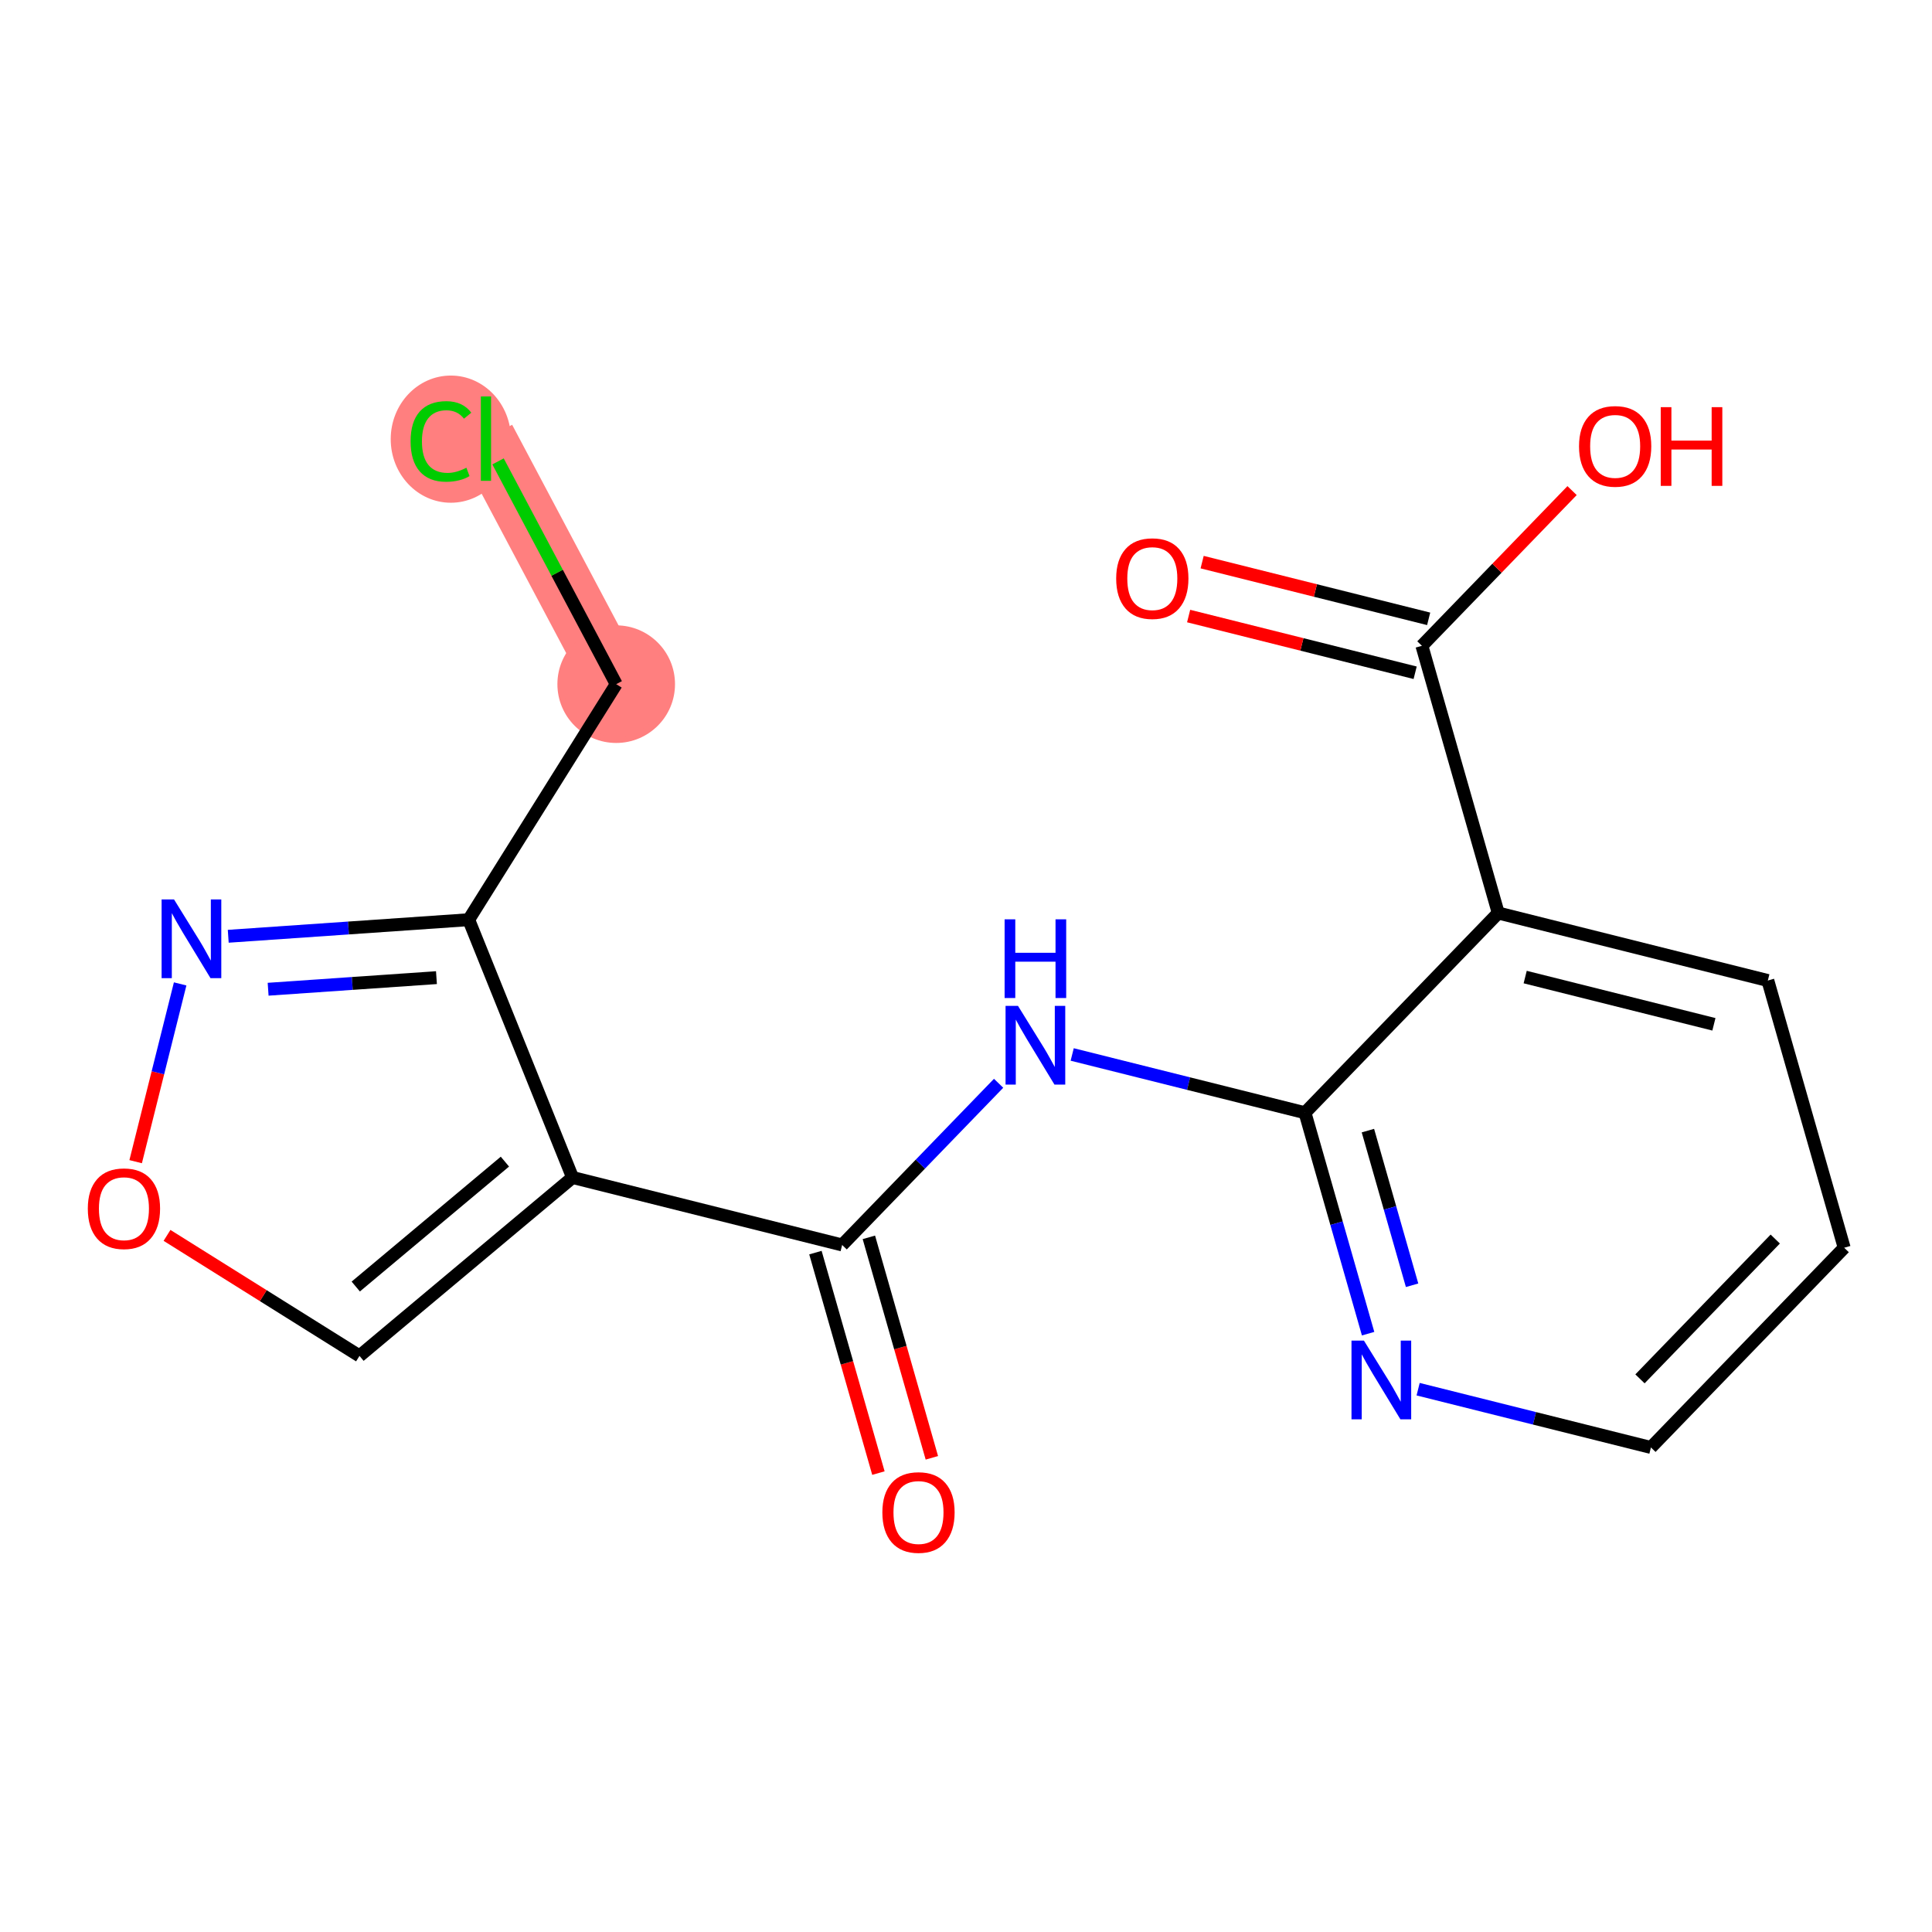 <?xml version='1.0' encoding='iso-8859-1'?>
<svg version='1.1' baseProfile='full'
              xmlns='http://www.w3.org/2000/svg'
                      xmlns:rdkit='http://www.rdkit.org/xml'
                      xmlns:xlink='http://www.w3.org/1999/xlink'
                  xml:space='preserve'
width='300px' height='300px' viewBox='0 0 300 300'>
<!-- END OF HEADER -->
<rect style='opacity:1.0;fill:#FFFFFF;stroke:none' width='300' height='300' x='0' y='0'> </rect>
<rect style='opacity:1.0;fill:#FFFFFF;stroke:none' width='300' height='300' x='0' y='0'> </rect>
<path d='M 95.684,106.236 L 75.461,68.113' style='fill:none;fill-rule:evenodd;stroke:#FF7F7F;stroke-width:9.2px;stroke-linecap:butt;stroke-linejoin:miter;stroke-opacity:1' />
<ellipse cx='95.684' cy='106.236' rx='8.631' ry='8.631'  style='fill:#FF7F7F;fill-rule:evenodd;stroke:#FF7F7F;stroke-width:1.0px;stroke-linecap:butt;stroke-linejoin:miter;stroke-opacity:1' />
<ellipse cx='70.007' cy='68.191' rx='8.837' ry='9.374'  style='fill:#FF7F7F;fill-rule:evenodd;stroke:#FF7F7F;stroke-width:1.0px;stroke-linecap:butt;stroke-linejoin:miter;stroke-opacity:1' />
<path class='bond-0 atom-0 atom-1' d='M 144.699,226.37 L 139.809,209.252' style='fill:none;fill-rule:evenodd;stroke:#FF0000;stroke-width:2.0px;stroke-linecap:butt;stroke-linejoin:miter;stroke-opacity:1' />
<path class='bond-0 atom-0 atom-1' d='M 139.809,209.252 L 134.918,192.134' style='fill:none;fill-rule:evenodd;stroke:#000000;stroke-width:2.0px;stroke-linecap:butt;stroke-linejoin:miter;stroke-opacity:1' />
<path class='bond-0 atom-0 atom-1' d='M 136.4,228.741 L 131.51,211.623' style='fill:none;fill-rule:evenodd;stroke:#FF0000;stroke-width:2.0px;stroke-linecap:butt;stroke-linejoin:miter;stroke-opacity:1' />
<path class='bond-0 atom-0 atom-1' d='M 131.51,211.623 L 126.619,194.505' style='fill:none;fill-rule:evenodd;stroke:#000000;stroke-width:2.0px;stroke-linecap:butt;stroke-linejoin:miter;stroke-opacity:1' />
<path class='bond-1 atom-1 atom-2' d='M 130.769,193.319 L 142.916,180.765' style='fill:none;fill-rule:evenodd;stroke:#000000;stroke-width:2.0px;stroke-linecap:butt;stroke-linejoin:miter;stroke-opacity:1' />
<path class='bond-1 atom-1 atom-2' d='M 142.916,180.765 L 155.063,168.211' style='fill:none;fill-rule:evenodd;stroke:#0000FF;stroke-width:2.0px;stroke-linecap:butt;stroke-linejoin:miter;stroke-opacity:1' />
<path class='bond-11 atom-1 atom-12' d='M 130.769,193.319 L 88.906,182.839' style='fill:none;fill-rule:evenodd;stroke:#000000;stroke-width:2.0px;stroke-linecap:butt;stroke-linejoin:miter;stroke-opacity:1' />
<path class='bond-2 atom-2 atom-3' d='M 166.49,163.737 L 184.565,168.262' style='fill:none;fill-rule:evenodd;stroke:#0000FF;stroke-width:2.0px;stroke-linecap:butt;stroke-linejoin:miter;stroke-opacity:1' />
<path class='bond-2 atom-2 atom-3' d='M 184.565,168.262 L 202.639,172.787' style='fill:none;fill-rule:evenodd;stroke:#000000;stroke-width:2.0px;stroke-linecap:butt;stroke-linejoin:miter;stroke-opacity:1' />
<path class='bond-3 atom-3 atom-4' d='M 202.639,172.787 L 207.539,189.939' style='fill:none;fill-rule:evenodd;stroke:#000000;stroke-width:2.0px;stroke-linecap:butt;stroke-linejoin:miter;stroke-opacity:1' />
<path class='bond-3 atom-3 atom-4' d='M 207.539,189.939 L 212.439,207.092' style='fill:none;fill-rule:evenodd;stroke:#0000FF;stroke-width:2.0px;stroke-linecap:butt;stroke-linejoin:miter;stroke-opacity:1' />
<path class='bond-3 atom-3 atom-4' d='M 212.408,175.562 L 215.838,187.569' style='fill:none;fill-rule:evenodd;stroke:#000000;stroke-width:2.0px;stroke-linecap:butt;stroke-linejoin:miter;stroke-opacity:1' />
<path class='bond-3 atom-3 atom-4' d='M 215.838,187.569 L 219.268,199.575' style='fill:none;fill-rule:evenodd;stroke:#0000FF;stroke-width:2.0px;stroke-linecap:butt;stroke-linejoin:miter;stroke-opacity:1' />
<path class='bond-18 atom-8 atom-3' d='M 232.647,141.774 L 202.639,172.787' style='fill:none;fill-rule:evenodd;stroke:#000000;stroke-width:2.0px;stroke-linecap:butt;stroke-linejoin:miter;stroke-opacity:1' />
<path class='bond-4 atom-4 atom-5' d='M 220.207,215.712 L 238.281,220.237' style='fill:none;fill-rule:evenodd;stroke:#0000FF;stroke-width:2.0px;stroke-linecap:butt;stroke-linejoin:miter;stroke-opacity:1' />
<path class='bond-4 atom-4 atom-5' d='M 238.281,220.237 L 256.356,224.762' style='fill:none;fill-rule:evenodd;stroke:#000000;stroke-width:2.0px;stroke-linecap:butt;stroke-linejoin:miter;stroke-opacity:1' />
<path class='bond-5 atom-5 atom-6' d='M 256.356,224.762 L 286.364,193.749' style='fill:none;fill-rule:evenodd;stroke:#000000;stroke-width:2.0px;stroke-linecap:butt;stroke-linejoin:miter;stroke-opacity:1' />
<path class='bond-5 atom-5 atom-6' d='M 254.654,214.109 L 275.66,192.399' style='fill:none;fill-rule:evenodd;stroke:#000000;stroke-width:2.0px;stroke-linecap:butt;stroke-linejoin:miter;stroke-opacity:1' />
<path class='bond-6 atom-6 atom-7' d='M 286.364,193.749 L 274.509,152.255' style='fill:none;fill-rule:evenodd;stroke:#000000;stroke-width:2.0px;stroke-linecap:butt;stroke-linejoin:miter;stroke-opacity:1' />
<path class='bond-7 atom-7 atom-8' d='M 274.509,152.255 L 232.647,141.774' style='fill:none;fill-rule:evenodd;stroke:#000000;stroke-width:2.0px;stroke-linecap:butt;stroke-linejoin:miter;stroke-opacity:1' />
<path class='bond-7 atom-7 atom-8' d='M 266.134,159.055 L 236.83,151.718' style='fill:none;fill-rule:evenodd;stroke:#000000;stroke-width:2.0px;stroke-linecap:butt;stroke-linejoin:miter;stroke-opacity:1' />
<path class='bond-8 atom-8 atom-9' d='M 232.647,141.774 L 220.792,100.279' style='fill:none;fill-rule:evenodd;stroke:#000000;stroke-width:2.0px;stroke-linecap:butt;stroke-linejoin:miter;stroke-opacity:1' />
<path class='bond-9 atom-9 atom-10' d='M 221.841,96.093 L 204.254,91.69' style='fill:none;fill-rule:evenodd;stroke:#000000;stroke-width:2.0px;stroke-linecap:butt;stroke-linejoin:miter;stroke-opacity:1' />
<path class='bond-9 atom-9 atom-10' d='M 204.254,91.69 L 186.667,87.287' style='fill:none;fill-rule:evenodd;stroke:#FF0000;stroke-width:2.0px;stroke-linecap:butt;stroke-linejoin:miter;stroke-opacity:1' />
<path class='bond-9 atom-9 atom-10' d='M 219.744,104.466 L 202.158,100.062' style='fill:none;fill-rule:evenodd;stroke:#000000;stroke-width:2.0px;stroke-linecap:butt;stroke-linejoin:miter;stroke-opacity:1' />
<path class='bond-9 atom-9 atom-10' d='M 202.158,100.062 L 184.571,95.659' style='fill:none;fill-rule:evenodd;stroke:#FF0000;stroke-width:2.0px;stroke-linecap:butt;stroke-linejoin:miter;stroke-opacity:1' />
<path class='bond-10 atom-9 atom-11' d='M 220.792,100.279 L 232.452,88.229' style='fill:none;fill-rule:evenodd;stroke:#000000;stroke-width:2.0px;stroke-linecap:butt;stroke-linejoin:miter;stroke-opacity:1' />
<path class='bond-10 atom-9 atom-11' d='M 232.452,88.229 L 244.111,76.179' style='fill:none;fill-rule:evenodd;stroke:#FF0000;stroke-width:2.0px;stroke-linecap:butt;stroke-linejoin:miter;stroke-opacity:1' />
<path class='bond-12 atom-12 atom-13' d='M 88.906,182.839 L 55.821,210.545' style='fill:none;fill-rule:evenodd;stroke:#000000;stroke-width:2.0px;stroke-linecap:butt;stroke-linejoin:miter;stroke-opacity:1' />
<path class='bond-12 atom-12 atom-13' d='M 78.402,180.377 L 55.242,199.772' style='fill:none;fill-rule:evenodd;stroke:#000000;stroke-width:2.0px;stroke-linecap:butt;stroke-linejoin:miter;stroke-opacity:1' />
<path class='bond-19 atom-16 atom-12' d='M 72.78,142.811 L 88.906,182.839' style='fill:none;fill-rule:evenodd;stroke:#000000;stroke-width:2.0px;stroke-linecap:butt;stroke-linejoin:miter;stroke-opacity:1' />
<path class='bond-13 atom-13 atom-14' d='M 55.821,210.545 L 40.878,201.188' style='fill:none;fill-rule:evenodd;stroke:#000000;stroke-width:2.0px;stroke-linecap:butt;stroke-linejoin:miter;stroke-opacity:1' />
<path class='bond-13 atom-13 atom-14' d='M 40.878,201.188 L 25.935,191.83' style='fill:none;fill-rule:evenodd;stroke:#FF0000;stroke-width:2.0px;stroke-linecap:butt;stroke-linejoin:miter;stroke-opacity:1' />
<path class='bond-14 atom-14 atom-15' d='M 21.064,180.383 L 24.519,166.582' style='fill:none;fill-rule:evenodd;stroke:#FF0000;stroke-width:2.0px;stroke-linecap:butt;stroke-linejoin:miter;stroke-opacity:1' />
<path class='bond-14 atom-14 atom-15' d='M 24.519,166.582 L 27.974,152.781' style='fill:none;fill-rule:evenodd;stroke:#0000FF;stroke-width:2.0px;stroke-linecap:butt;stroke-linejoin:miter;stroke-opacity:1' />
<path class='bond-15 atom-15 atom-16' d='M 35.441,145.385 L 54.11,144.098' style='fill:none;fill-rule:evenodd;stroke:#0000FF;stroke-width:2.0px;stroke-linecap:butt;stroke-linejoin:miter;stroke-opacity:1' />
<path class='bond-15 atom-15 atom-16' d='M 54.11,144.098 L 72.78,142.811' style='fill:none;fill-rule:evenodd;stroke:#000000;stroke-width:2.0px;stroke-linecap:butt;stroke-linejoin:miter;stroke-opacity:1' />
<path class='bond-15 atom-15 atom-16' d='M 41.635,153.609 L 54.704,152.708' style='fill:none;fill-rule:evenodd;stroke:#0000FF;stroke-width:2.0px;stroke-linecap:butt;stroke-linejoin:miter;stroke-opacity:1' />
<path class='bond-15 atom-15 atom-16' d='M 54.704,152.708 L 67.772,151.807' style='fill:none;fill-rule:evenodd;stroke:#000000;stroke-width:2.0px;stroke-linecap:butt;stroke-linejoin:miter;stroke-opacity:1' />
<path class='bond-16 atom-16 atom-17' d='M 72.78,142.811 L 95.684,106.236' style='fill:none;fill-rule:evenodd;stroke:#000000;stroke-width:2.0px;stroke-linecap:butt;stroke-linejoin:miter;stroke-opacity:1' />
<path class='bond-17 atom-17 atom-18' d='M 95.684,106.236 L 86.509,88.94' style='fill:none;fill-rule:evenodd;stroke:#000000;stroke-width:2.0px;stroke-linecap:butt;stroke-linejoin:miter;stroke-opacity:1' />
<path class='bond-17 atom-17 atom-18' d='M 86.509,88.94 L 77.334,71.644' style='fill:none;fill-rule:evenodd;stroke:#00CC00;stroke-width:2.0px;stroke-linecap:butt;stroke-linejoin:miter;stroke-opacity:1' />
<path  class='atom-0' d='M 137.013 234.848
Q 137.013 231.914, 138.463 230.274
Q 139.913 228.634, 142.623 228.634
Q 145.333 228.634, 146.783 230.274
Q 148.233 231.914, 148.233 234.848
Q 148.233 237.817, 146.766 239.509
Q 145.299 241.183, 142.623 241.183
Q 139.93 241.183, 138.463 239.509
Q 137.013 237.835, 137.013 234.848
M 142.623 239.802
Q 144.487 239.802, 145.489 238.56
Q 146.507 237.299, 146.507 234.848
Q 146.507 232.449, 145.489 231.241
Q 144.487 230.015, 142.623 230.015
Q 140.759 230.015, 139.74 231.223
Q 138.739 232.432, 138.739 234.848
Q 138.739 237.317, 139.74 238.56
Q 140.759 239.802, 142.623 239.802
' fill='#FF0000'/>
<path  class='atom-2' d='M 158.075 156.195
L 162.08 162.669
Q 162.477 163.307, 163.116 164.464
Q 163.754 165.62, 163.789 165.689
L 163.789 156.195
L 165.411 156.195
L 165.411 168.417
L 163.737 168.417
L 159.439 161.339
Q 158.938 160.511, 158.403 159.561
Q 157.885 158.612, 157.73 158.319
L 157.73 168.417
L 156.142 168.417
L 156.142 156.195
L 158.075 156.195
' fill='#0000FF'/>
<path  class='atom-2' d='M 155.995 142.752
L 157.652 142.752
L 157.652 147.948
L 163.901 147.948
L 163.901 142.752
L 165.558 142.752
L 165.558 154.973
L 163.901 154.973
L 163.901 149.329
L 157.652 149.329
L 157.652 154.973
L 155.995 154.973
L 155.995 142.752
' fill='#0000FF'/>
<path  class='atom-4' d='M 211.792 208.171
L 215.797 214.644
Q 216.194 215.282, 216.832 216.439
Q 217.471 217.596, 217.506 217.665
L 217.506 208.171
L 219.128 208.171
L 219.128 220.392
L 217.454 220.392
L 213.156 213.315
Q 212.655 212.486, 212.12 211.537
Q 211.602 210.587, 211.447 210.294
L 211.447 220.392
L 209.859 220.392
L 209.859 208.171
L 211.792 208.171
' fill='#0000FF'/>
<path  class='atom-10' d='M 173.32 89.833
Q 173.32 86.898, 174.77 85.259
Q 176.22 83.619, 178.93 83.619
Q 181.64 83.619, 183.09 85.259
Q 184.54 86.898, 184.54 89.833
Q 184.54 92.802, 183.073 94.494
Q 181.606 96.168, 178.93 96.168
Q 176.237 96.168, 174.77 94.494
Q 173.32 92.819, 173.32 89.833
M 178.93 94.787
Q 180.794 94.787, 181.796 93.544
Q 182.814 92.284, 182.814 89.833
Q 182.814 87.433, 181.796 86.225
Q 180.794 85, 178.93 85
Q 177.066 85, 176.047 86.208
Q 175.046 87.416, 175.046 89.833
Q 175.046 92.301, 176.047 93.544
Q 177.066 94.787, 178.93 94.787
' fill='#FF0000'/>
<path  class='atom-11' d='M 245.19 69.3
Q 245.19 66.366, 246.64 64.726
Q 248.09 63.086, 250.8 63.086
Q 253.51 63.086, 254.96 64.726
Q 256.41 66.366, 256.41 69.3
Q 256.41 72.269, 254.943 73.961
Q 253.476 75.635, 250.8 75.635
Q 248.108 75.635, 246.64 73.961
Q 245.19 72.287, 245.19 69.3
M 250.8 74.255
Q 252.665 74.255, 253.666 73.012
Q 254.684 71.752, 254.684 69.3
Q 254.684 66.901, 253.666 65.693
Q 252.665 64.467, 250.8 64.467
Q 248.936 64.467, 247.918 65.675
Q 246.917 66.884, 246.917 69.3
Q 246.917 71.769, 247.918 73.012
Q 248.936 74.255, 250.8 74.255
' fill='#FF0000'/>
<path  class='atom-11' d='M 257.878 63.224
L 259.535 63.224
L 259.535 68.42
L 265.784 68.42
L 265.784 63.224
L 267.441 63.224
L 267.441 75.446
L 265.784 75.446
L 265.784 69.801
L 259.535 69.801
L 259.535 75.446
L 257.878 75.446
L 257.878 63.224
' fill='#FF0000'/>
<path  class='atom-14' d='M 13.636 187.676
Q 13.636 184.741, 15.086 183.101
Q 16.536 181.461, 19.246 181.461
Q 21.956 181.461, 23.407 183.101
Q 24.857 184.741, 24.857 187.676
Q 24.857 190.645, 23.389 192.336
Q 21.922 194.011, 19.246 194.011
Q 16.554 194.011, 15.086 192.336
Q 13.636 190.662, 13.636 187.676
M 19.246 192.63
Q 21.111 192.63, 22.112 191.387
Q 23.13 190.127, 23.13 187.676
Q 23.13 185.276, 22.112 184.068
Q 21.111 182.842, 19.246 182.842
Q 17.382 182.842, 16.364 184.051
Q 15.363 185.259, 15.363 187.676
Q 15.363 190.144, 16.364 191.387
Q 17.382 192.63, 19.246 192.63
' fill='#FF0000'/>
<path  class='atom-15' d='M 27.026 139.668
L 31.031 146.141
Q 31.428 146.78, 32.066 147.937
Q 32.705 149.093, 32.739 149.162
L 32.739 139.668
L 34.362 139.668
L 34.362 151.89
L 32.688 151.89
L 28.39 144.812
Q 27.889 143.984, 27.354 143.034
Q 26.836 142.085, 26.681 141.791
L 26.681 151.89
L 25.093 151.89
L 25.093 139.668
L 27.026 139.668
' fill='#0000FF'/>
<path  class='atom-18' d='M 63.758 68.536
Q 63.758 65.498, 65.173 63.91
Q 66.606 62.304, 69.316 62.304
Q 71.836 62.304, 73.183 64.082
L 72.043 65.015
Q 71.059 63.72, 69.316 63.72
Q 67.469 63.72, 66.485 64.963
Q 65.518 66.188, 65.518 68.536
Q 65.518 70.953, 66.52 72.195
Q 67.538 73.438, 69.506 73.438
Q 70.852 73.438, 72.423 72.627
L 72.906 73.922
Q 72.268 74.336, 71.301 74.578
Q 70.335 74.819, 69.264 74.819
Q 66.606 74.819, 65.173 73.197
Q 63.758 71.574, 63.758 68.536
' fill='#00CC00'/>
<path  class='atom-18' d='M 74.667 61.562
L 76.255 61.562
L 76.255 74.664
L 74.667 74.664
L 74.667 61.562
' fill='#00CC00'/>
</svg>
